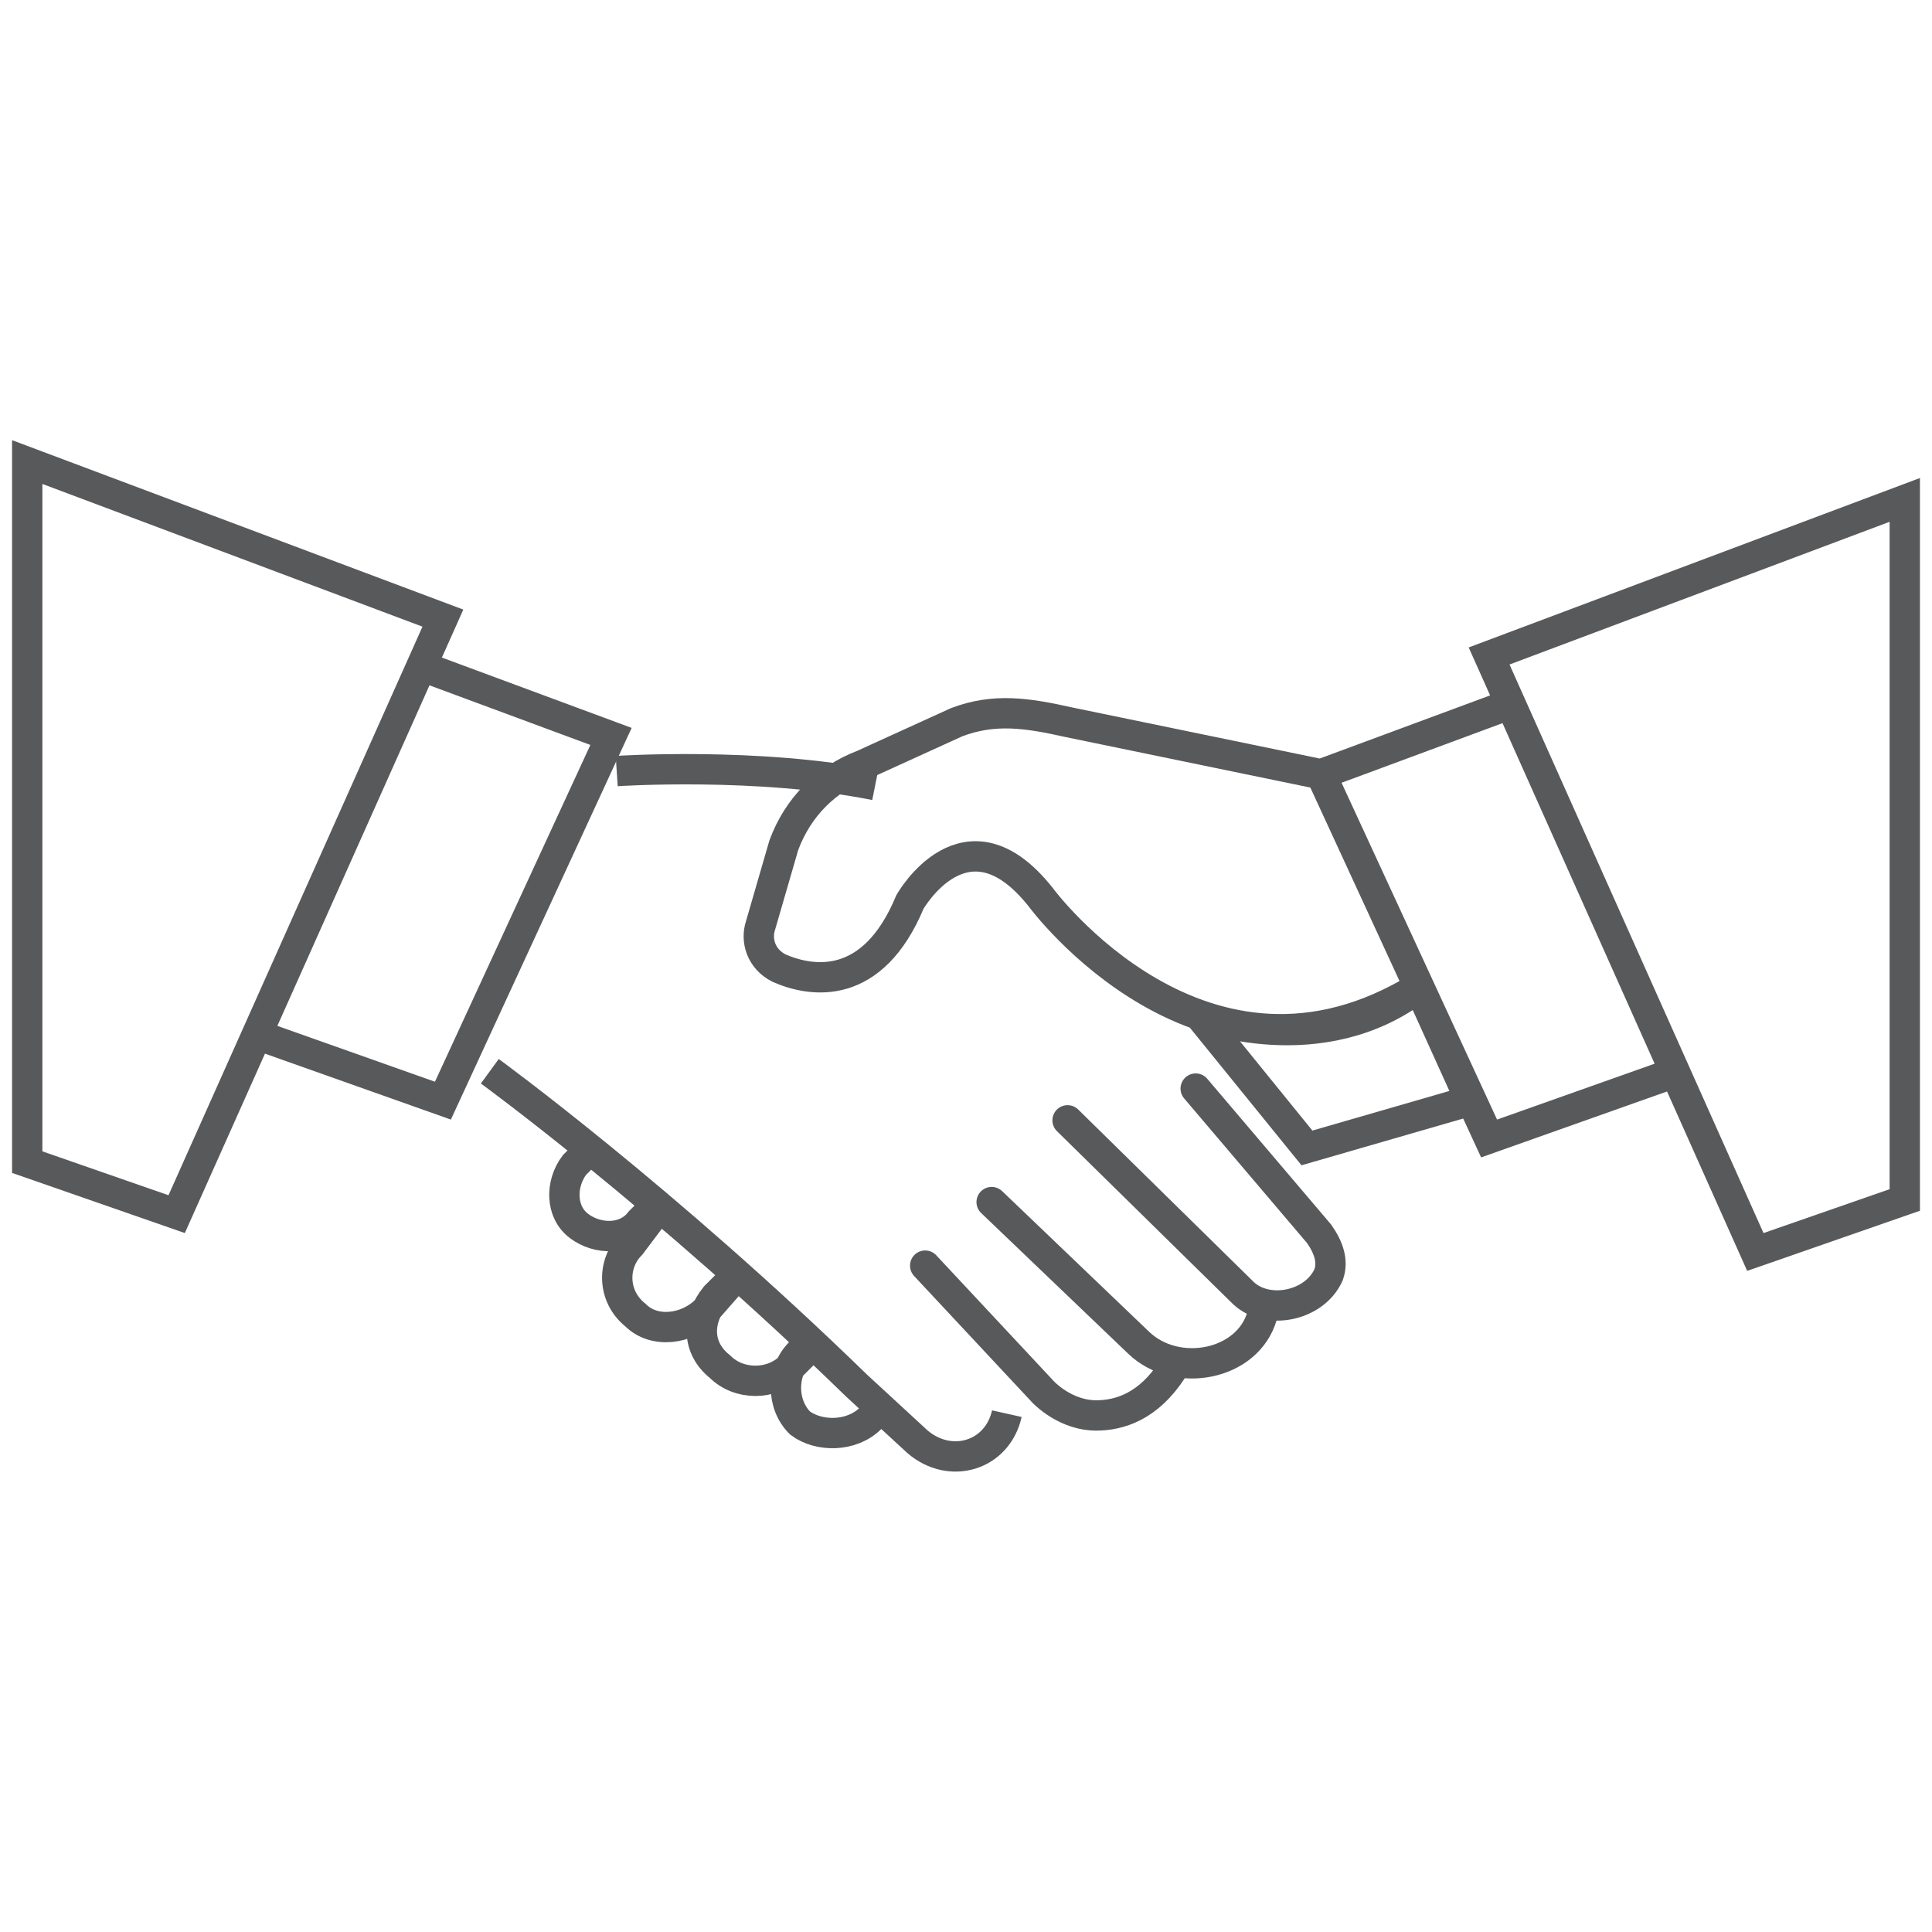 <?xml version="1.0" encoding="utf-8"?>
<!-- Generator: Adobe Illustrator 15.0.0, SVG Export Plug-In . SVG Version: 6.00 Build 0)  -->
<!DOCTYPE svg PUBLIC "-//W3C//DTD SVG 1.1//EN" "http://www.w3.org/Graphics/SVG/1.1/DTD/svg11.dtd">
<svg version="1.1" id="Layer_1" xmlns="http://www.w3.org/2000/svg" xmlns:xlink="http://www.w3.org/1999/xlink" x="0px" y="0px"
	 width="100px" height="100px" viewBox="0 0 100 100" style="enable-background:new 0 0 100 100;" xml:space="preserve">
<style type="text/css">
<![CDATA[
	
		.st0{clip-path:url(#SVGID_16_);fill:none;stroke:#58595B;stroke-width:1.57;stroke-linecap:round;stroke-linejoin:round;stroke-miterlimit:10;}
	
		.st1{clip-path:url(#SVGID_20_);fill:none;stroke:#58595B;stroke-width:1.57;stroke-linecap:round;stroke-linejoin:round;stroke-miterlimit:10;}
	.st2{clip-path:url(#SVGID_8_);fill:none;stroke:#58595B;stroke-width:1.57;stroke-linecap:round;stroke-miterlimit:8;}
	.st3{clip-path:url(#SVGID_18_);fill:none;stroke:#58595B;stroke-width:1.57;stroke-linecap:round;stroke-miterlimit:8;}
	.st4{clip-path:url(#SVGID_6_);fill:none;stroke:#58595B;stroke-width:1.57;stroke-miterlimit:8;}
	.st5{clip-path:url(#SVGID_2_);}
	.st6{clip-path:url(#SVGID_4_);}
	.st7{clip-path:url(#SVGID_6_);}
	.st8{clip-path:url(#SVGID_2_);fill:none;stroke:#58595B;stroke-width:1.57;stroke-miterlimit:8;}
	.st9{clip-path:url(#SVGID_4_);fill:none;stroke:#58595B;stroke-width:1.57;stroke-linecap:round;stroke-miterlimit:8;}
	.st10{clip-path:url(#SVGID_22_);fill:none;stroke:#58595B;stroke-width:1.57;stroke-linecap:round;stroke-miterlimit:8;}
	.st11{clip-path:url(#SVGID_14_);fill:none;stroke:#58595B;stroke-width:1.57;stroke-miterlimit:8;}
	
		.st12{clip-path:url(#SVGID_24_);fill:none;stroke:#58595B;stroke-width:1.57;stroke-linecap:round;stroke-linejoin:round;stroke-miterlimit:10;}
	.st13{clip-path:url(#SVGID_12_);fill:none;stroke:#58595B;stroke-width:1.57;stroke-linecap:round;stroke-miterlimit:8;}
	.st14{clip-path:url(#SVGID_10_);}
	.st15{clip-path:url(#SVGID_12_);}
	.st16{clip-path:url(#SVGID_16_);}
	.st17{clip-path:url(#SVGID_20_);}
	.st18{clip-path:url(#SVGID_22_);}
	.st19{clip-path:url(#SVGID_10_);fill:none;stroke:#58595B;stroke-width:1.57;stroke-miterlimit:8;}
]]>
</style>
<g>
	<g>
		<defs>
			<polygon id="SVGID_1_" points="-119,93.014 -19,93.014 -19,6.986 -119,6.986 -119,93.014 			"/>
		</defs>
		<clipPath id="SVGID_2_">
			<use xlink:href="#SVGID_1_"  style="overflow:visible;"/>
		</clipPath>
		<path class="st8" d="M-59.222,35.102h11.324v17.301h-11.324V35.102 M-62.731,91.451V52.402h18.183v39.049 M-82.668,16.371h-21.053
			v8.255h21.053V16.371 M-75.809,91.451h13.078V64.783h-13.078V91.451 M-37.372,64.148h7.337v-7.937h-7.337V64.148 M-25.25,64.148
			h-19.299v27.303h19.299V64.148 M-117.437,91.451h7.017"/>
		<g class="st5">
			<defs>
				<polygon id="SVGID_3_" points="-119,93.014 -19,93.014 -19,6.986 -119,6.986 -119,93.014 				"/>
			</defs>
			<clipPath id="SVGID_4_">
				<use xlink:href="#SVGID_3_"  style="overflow:visible;"/>
			</clipPath>
			<line class="st9" x1="-48.688" y1="33.577" x2="-48.688" y2="21.063"/>
			<g class="st6">
				<defs>
					<polygon id="SVGID_5_" points="-119,93.014 -19,93.014 -19,6.986 -119,6.986 -119,93.014 					"/>
				</defs>
				<clipPath id="SVGID_6_">
					<use xlink:href="#SVGID_5_"  style="overflow:visible;"/>
				</clipPath>
				<path class="st4" d="M-119,91.451h98.437 M-111.562,91.451V23.914h36.241v67.537 M-84.5,83.928v-3.521 M-93.52,83.928v-3.521
					 M-102.699,83.928v-3.521 M-84.5,74.165v-3.52 M-93.52,74.165v-3.52 M-102.699,74.165v-3.52 M-84.5,64.244v-3.521
					 M-93.52,64.244v-3.521 M-102.699,64.244v-3.521 M-84.5,54.322v-3.521 M-93.52,54.322v-3.521 M-102.699,54.322v-3.521
					 M-84.5,44.559v-3.521 M-93.52,44.559v-3.521 M-102.699,44.559v-3.521 M-84.5,34.637v-3.521 M-93.52,34.637v-3.521
					 M-102.699,34.637v-3.521 M-97.319,15.593V8.55h7.439v7.043"/>
				<g class="st7">
					<defs>
						<polygon id="SVGID_7_" points="-119,93.014 -19,93.014 -19,6.986 -119,6.986 -119,93.014 						"/>
					</defs>
					<clipPath id="SVGID_8_">
						<use xlink:href="#SVGID_7_"  style="overflow:visible;"/>
					</clipPath>
					<line class="st2" x1="-65.875" y1="63.297" x2="-65.875" y2="57.038"/>
				</g>
			</g>
		</g>
	</g>
</g>
<g>
	<g>
		<defs>
			<polygon id="SVGID_9_" points="0,77.493 100,77.493 100,22.507 0,22.507 0,77.493 			"/>
		</defs>
		<clipPath id="SVGID_10_">
			<use xlink:href="#SVGID_9_"  style="overflow:visible;"/>
		</clipPath>
		<path class="st19" d="M78.285,36.402c-9.914,3.673-9.914,3.673-9.914,3.673c8.704,18.853,8.704,18.853,8.704,18.853
			c9.669-3.429,9.669-3.429,9.669-3.429 M98.591,25.875c0,36.235,0,36.235,0,36.235c-7.735,2.692-7.735,2.692-7.735,2.692
			c-13.78-30.849-13.78-30.849-13.78-30.849L98.591,25.875L98.591,25.875L98.591,25.875z M21.715,34.444
			c9.911,3.673,9.911,3.673,9.911,3.673C22.925,56.97,22.925,56.97,22.925,56.97c-9.671-3.429-9.671-3.429-9.671-3.429
			 M1.409,23.916c0,36.236,0,36.236,0,36.236c7.735,2.692,7.735,2.692,7.735,2.692c13.78-30.85,13.78-30.85,13.78-30.85
			L1.409,23.916L1.409,23.916L1.409,23.916z M76.109,56.97c-8.462,2.447-8.462,2.447-8.462,2.447c-5.56-6.854-5.56-6.854-5.56-6.854
			s6.283,2.447,11.361-1.469L76.109,56.97L76.109,56.97L76.109,56.97z M73.449,51.094C62.33,57.948,53.868,46.44,53.868,46.44
			c-3.869-4.896-6.769,0.245-6.769,0.245c-1.936,4.651-5.077,4.163-6.769,3.428c-0.967-0.49-1.21-1.469-0.967-2.203
			c1.207-4.162,1.207-4.162,1.207-4.162c0.725-1.959,2.177-3.428,4.11-4.163c4.835-2.203,4.835-2.203,4.835-2.203
			c1.934-0.734,3.626-0.489,5.802,0c13.053,2.693,13.053,2.693,13.053,2.693L73.449,51.094L73.449,51.094L73.449,51.094z"/>
		<g class="st14">
			<defs>
				<polygon id="SVGID_11_" points="0,77.493 100,77.493 100,22.507 0,22.507 0,77.493 				"/>
			</defs>
			<clipPath id="SVGID_12_">
				<use xlink:href="#SVGID_11_"  style="overflow:visible;"/>
			</clipPath>
			<path class="st13" d="M47.887,65.509c6.144,6.579,6.144,6.579,6.144,6.579c0.736,0.705,1.719,1.175,2.701,1.175
				c1.228,0,2.702-0.47,3.931-2.349 M51.327,62.219c7.614,7.285,7.614,7.285,7.614,7.285c1.965,1.879,5.652,1.175,6.389-1.411l0,0
				 M61.889,56.345c6.389,7.52,6.389,7.52,6.389,7.52c0.491,0.703,0.737,1.409,0.491,2.114c-0.737,1.645-3.192,2.114-4.421,0.94
				c-9.091-8.931-9.091-8.931-9.091-8.931"/>
			<g class="st15">
				<defs>
					<polygon id="SVGID_13_" points="0,77.493 100,77.493 100,22.507 0,22.507 0,77.493 					"/>
				</defs>
				<clipPath id="SVGID_14_">
					<use xlink:href="#SVGID_13_"  style="overflow:visible;"/>
				</clipPath>
				<path class="st11" d="M45.545,72.927c-0.486,0.485-0.486,0.485-0.486,0.485c-0.974,0.973-2.678,0.973-3.65,0.243
					c-0.973-0.971-0.973-2.671,0-3.642c0.486-0.485,0.486-0.485,0.486-0.485 M38.246,65.888C37.03,67.1,37.03,67.1,37.03,67.1
					c-0.974,1.215-0.974,2.673,0.242,3.643c0.974,0.971,2.677,0.971,3.648,0c1.219-1.214,1.219-1.214,1.219-1.214 M38.246,65.888
					c-1.703,1.942-1.703,1.942-1.703,1.942c-0.973,0.97-2.677,1.212-3.65,0.241c-1.216-0.972-1.216-2.67-0.242-3.642
					c1.461-1.942,1.461-1.942,1.461-1.942 M30.461,59.574c-0.729,0.729-0.729,0.729-0.729,0.729
					c-0.729,0.972-0.729,2.429,0.242,3.156c0.974,0.729,2.434,0.729,3.163-0.242c0.975-0.972,0.975-0.972,0.975-0.972
					 M25.352,55.448c0,0,9.001,6.555,18.978,16.265c3.161,2.914,3.161,2.914,3.161,2.914c1.702,1.456,4.135,0.728,4.623-1.456l0,0
					 M31.921,39.91c0,0,7.299-0.484,13.38,0.729"/>
			</g>
		</g>
	</g>
</g>
<g>
	<g>
		<defs>
			<polygon id="SVGID_15_" points="-120,220 -20,220 -20,121.433 -120,121.433 -120,220 			"/>
		</defs>
		<clipPath id="SVGID_16_">
			<use xlink:href="#SVGID_15_"  style="overflow:visible;"/>
		</clipPath>
		<path class="st0" d="M-93.575,195.617c0,0,4.484-8.984,21.905-8.984 M-49.765,195.617c0,0-4.486-8.984-21.905-8.984 M-71.67,204.6
			c0,0-16.892-6.871-16.892-31.704 M-71.67,204.6c0,0,16.89-6.871,16.89-31.704 M-40.001,172.896
			c0,17.436-14.25,31.704-31.669,31.704c-17.421,0-31.407-14.269-31.407-31.704 M-71.67,204.6c0-31.704,0-31.704,0-31.704
			 M-49.765,150.174c0,0-4.486,9.247-21.905,9.247 M-71.67,159.421c-17.421,0-21.905-9.247-21.905-9.247 M-71.67,141.455
			c0,0,16.89,6.604,16.89,31.44 M-71.67,141.455c0,0-16.892,6.604-16.892,31.44 M-103.077,172.896
			c0-17.438,13.986-31.44,31.407-31.44c17.419,0,31.669,14.267,31.669,31.44 M-71.67,141.455c0,31.44,0,31.44,0,31.44
			 M-103.077,172.896c63.076,0,63.076,0,63.076,0"/>
		<g class="st16">
			<defs>
				<polygon id="SVGID_17_" points="-120,220 -20,220 -20,121.433 -120,121.433 -120,220 				"/>
			</defs>
			<clipPath id="SVGID_18_">
				<use xlink:href="#SVGID_17_"  style="overflow:visible;"/>
			</clipPath>
			<path class="st3" d="M-21.537,187.601c-2.379,7.322-2.379,7.322-2.379,7.322c-7.394-2.355-7.394-2.355-7.394-2.355
				 M-25.236,192.045c-4.488-6.015-1.056-12.554-1.583-22.229c-0.265-7.846-3.434-15.167-7.924-21.706
				c-6.867-9.938-18.486-16.999-30.899-18.831 M-109.747,209.307c-5.281-5.493-5.281-5.493-5.281-5.493
				c5.811-5.229,5.811-5.229,5.811-5.229 M-111.86,203.813c7.66-0.784,11.619,5.493,20.336,9.938
				c6.866,3.4,15.054,4.707,22.714,4.185c12.411-1.047,24.56-7.323,32.22-17 M-84.921,123.004c7.658-1.571,7.658-1.571,7.658-1.571
				c1.848,7.585,1.848,7.585,1.848,7.585 M-78.848,124.05c-3.17,6.8-10.565,7.061-19.015,12.553
				c-6.603,4.184-11.62,10.461-14.79,17.26c-5.546,11.246-5.811,24.583-1.32,35.829"/>
		</g>
	</g>
</g>
<g>
	<g>
		<defs>
			<polygon id="SVGID_19_" points="12.726,220 87.274,220 87.274,120 12.726,120 12.726,220 			"/>
		</defs>
		<clipPath id="SVGID_20_">
			<use xlink:href="#SVGID_19_"  style="overflow:visible;"/>
		</clipPath>
		<path class="st1" d="M51.595,185.234l4.369,25.33l-6.553,7.941 M47.069,185.234l-4.523,25.33l6.865,7.941 M53.624,182.687
			l-4.213,4.948l-4.525-4.948"/>
		<g class="st17">
			<defs>
				<polygon id="SVGID_21_" points="12.726,220 87.274,220 87.274,120 12.726,120 12.726,220 				"/>
			</defs>
			<clipPath id="SVGID_22_">
				<use xlink:href="#SVGID_21_"  style="overflow:visible;"/>
			</clipPath>
			<path class="st10" d="M63.025,143.208c4.388-2.019,4.388-2.019,4.388-2.019 M32.587,141.189c4.388,2.019,4.388,2.019,4.388,2.019
				 M46.776,143.461c6.448,0,6.448,0,6.448,0 M61.995,147.503c-7.739,0-7.739,0-7.739,0c-0.515,0-1.031-0.506-1.031-1.01
				c0-4.295,0-4.295,0-4.295c0-0.503,0.517-1.009,1.031-1.009c7.739,0,7.739,0,7.739,0c0.516,0,1.03,0.506,1.03,1.009
				c0,4.295,0,4.295,0,4.295C63.025,146.997,62.511,147.503,61.995,147.503L61.995,147.503z M45.743,147.503
				c-7.737,0-7.737,0-7.737,0c-0.516,0-1.031-0.506-1.031-1.01c0-4.295,0-4.295,0-4.295c0-0.503,0.516-1.009,1.031-1.009
				c7.737,0,7.737,0,7.737,0c0.518,0,1.033,0.506,1.033,1.009c0,4.295,0,4.295,0,4.295
				C46.776,146.997,46.261,147.503,45.743,147.503L45.743,147.503z M33.878,133.108c0.517-1.516,2.063-2.525,3.612-3.031
				c2.578-1.009,5.16-0.251,7.737,0.758c3.355,1.769,6.449,3.536,10.319,4.042c3.868,0.252,7.223,0,10.575-1.769 M67.413,141.947
				c0,0,1.03-20.453-17.284-20.453c-18.572,0-17.542,20.453-17.542,20.453 M32.587,141.947c-2.061,0.503-3.353,2.776-3.353,5.556
				c0,3.03,1.548,5.555,3.869,5.807c1.291,4.798,3.871,8.586,7.225,11.364c-0.516,4.797-0.516,4.797-0.516,4.797
				c-0.26,1.01-0.518,1.516-1.292,2.021c-0.257,0.252-0.515,0.252-0.774,0.252c-12.38,3.788-12.38,3.788-12.38,3.788
				c-1.55,0.253-3.096,1.011-4.644,2.523c-2.58,2.02-4.385,4.799-4.9,8.081c-3.097,14.395-3.097,14.395-3.097,14.395
				c19.861,4.039,19.861,4.039,19.861,4.039 M65.348,205.074c21.927-4.543,21.927-4.543,21.927-4.543
				c-3.096-14.395-3.096-14.395-3.096-14.395c-0.515-3.282-2.322-6.062-4.901-8.081c-1.547-1.513-3.095-2.271-4.644-2.523
				c-12.38-3.788-12.38-3.788-12.38-3.788c-0.259,0-0.517,0-0.774-0.252c-0.773-0.506-1.031-1.012-1.29-2.021
				c-0.516-4.797-0.516-4.797-0.516-4.797c3.352-2.778,5.933-6.566,7.223-11.364c2.321-0.252,3.869-2.776,3.869-5.807
				c0-2.779-1.289-5.053-3.353-5.556"/>
			<g class="st18">
				<defs>
					<polygon id="SVGID_23_" points="12.726,220 87.274,220 87.274,120 12.726,120 12.726,220 					"/>
				</defs>
				<clipPath id="SVGID_24_">
					<use xlink:href="#SVGID_23_"  style="overflow:visible;"/>
				</clipPath>
				<path class="st12" d="M65.981,191.643l10.857-1.805 M60.17,170.748l-9.481,7.815l-9.635-7.815"/>
			</g>
		</g>
	</g>
</g>
</svg>
